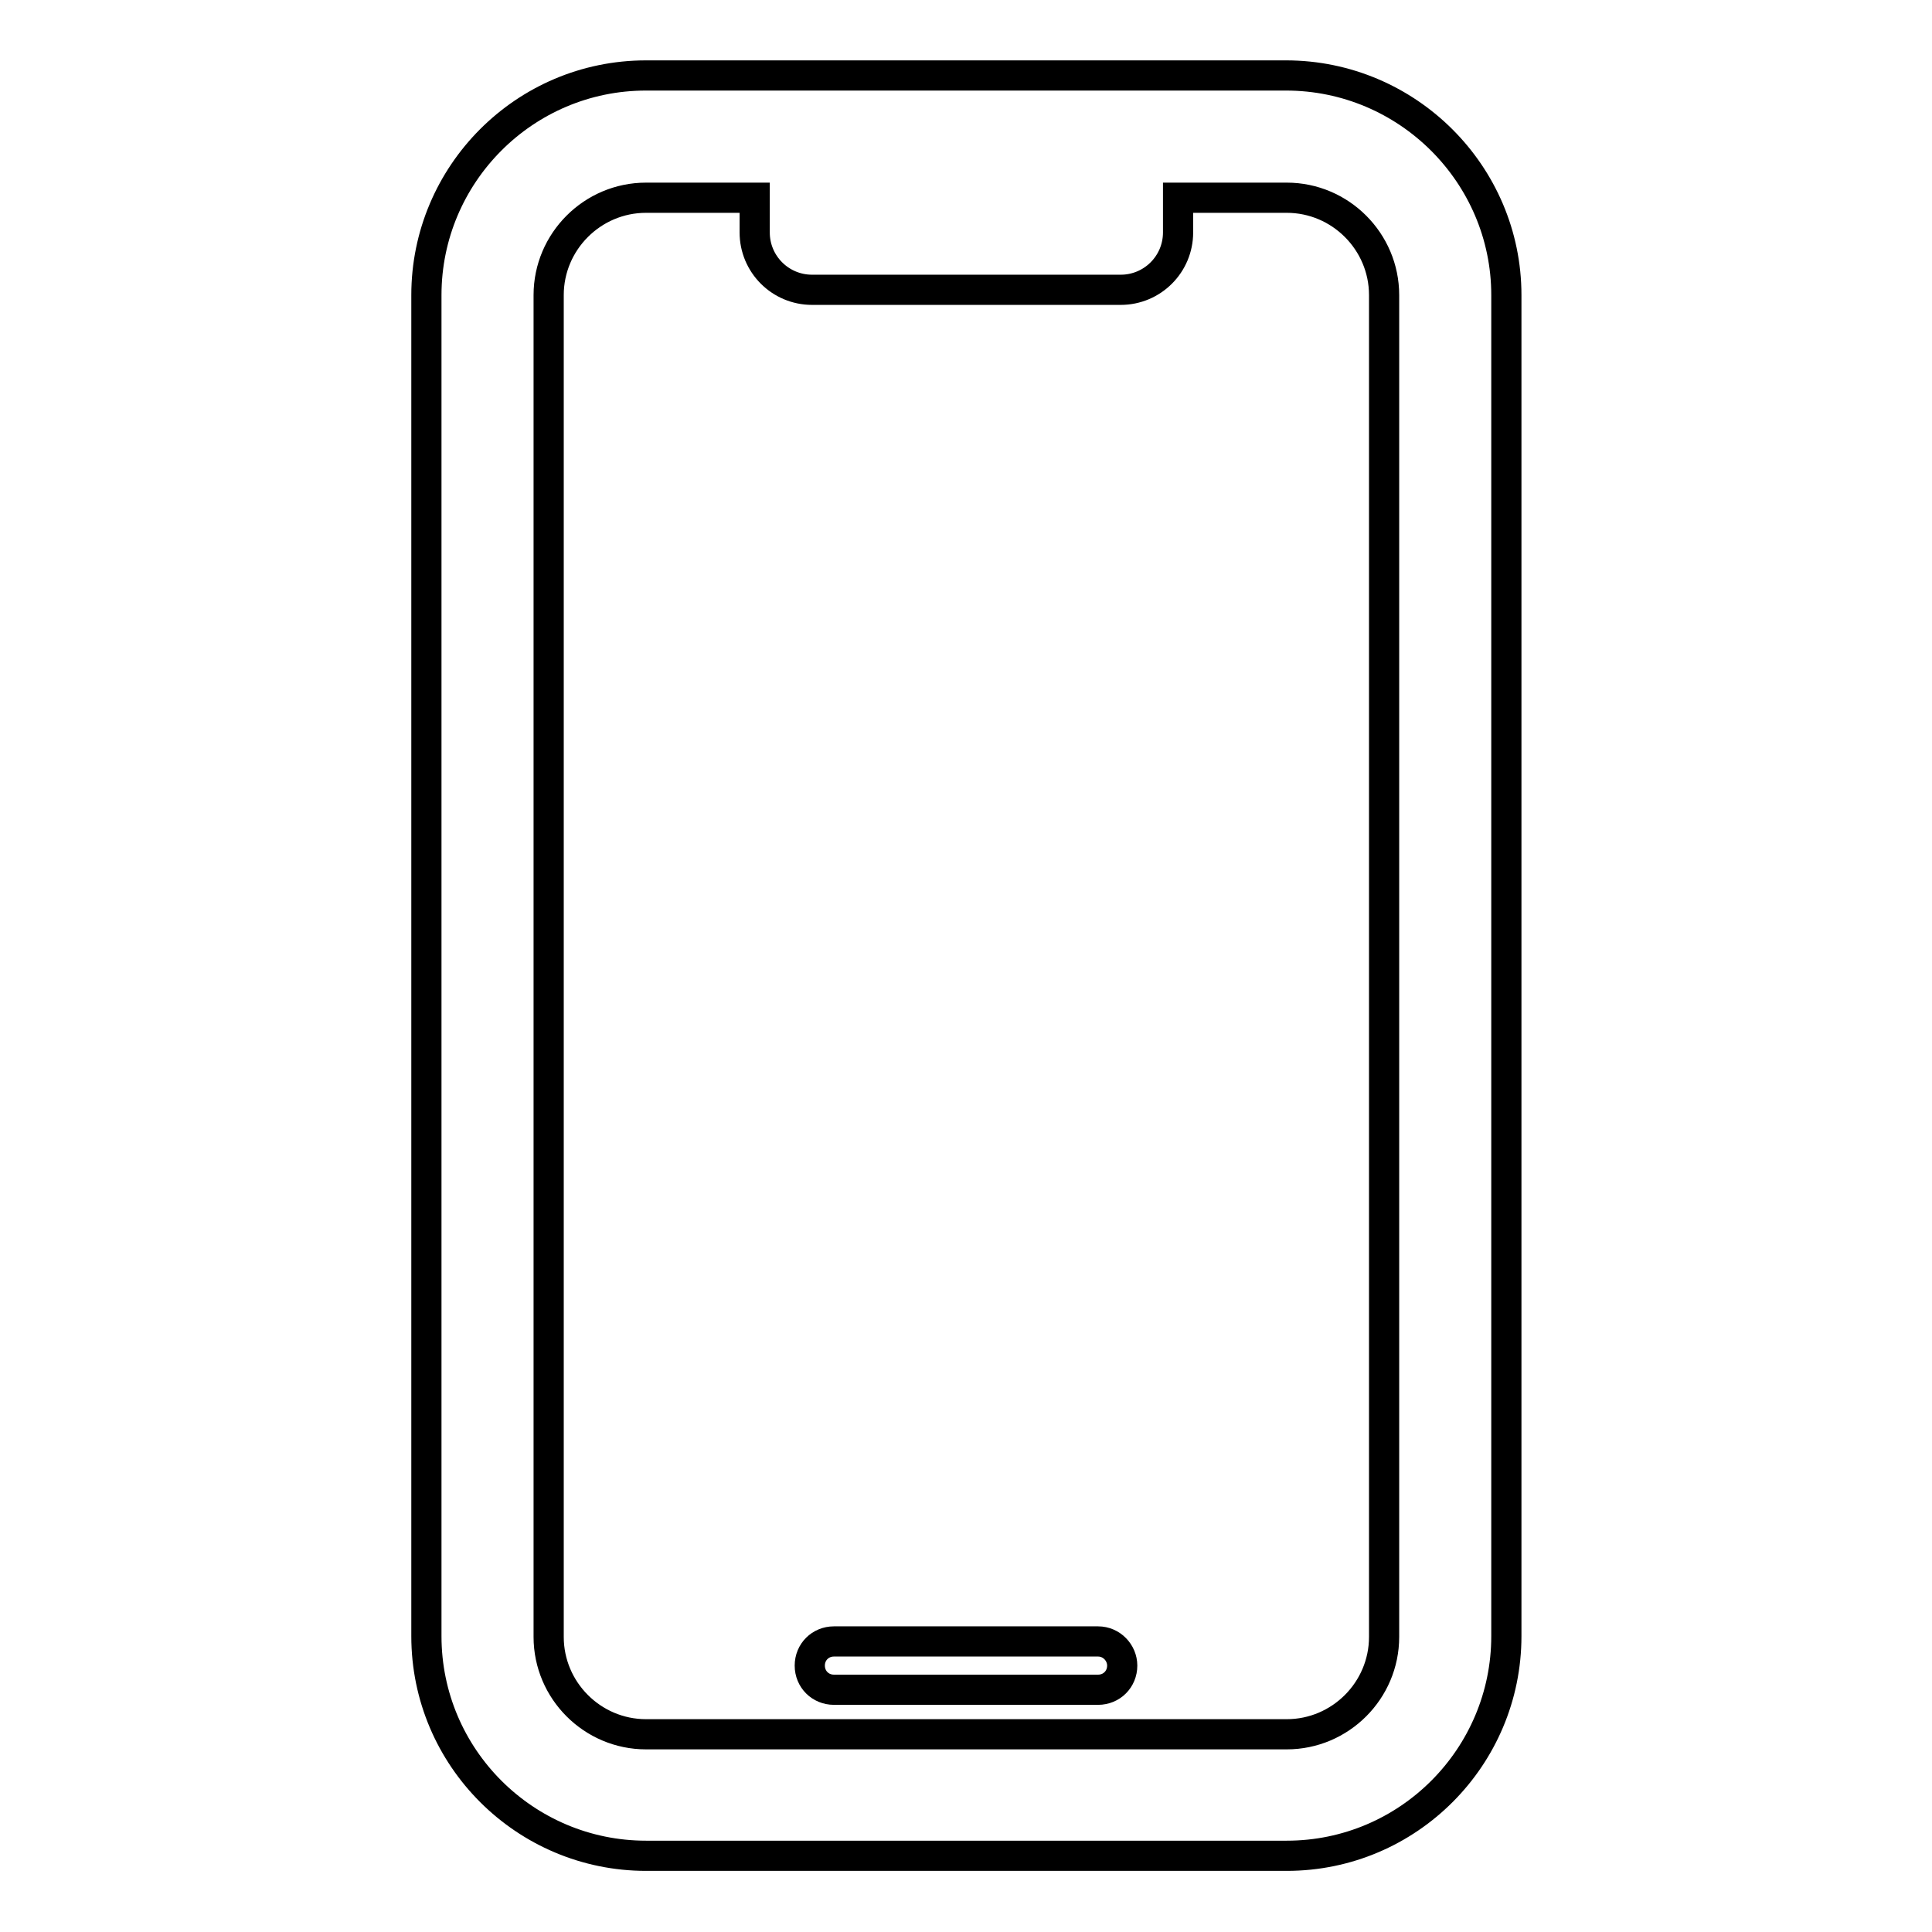<?xml version="1.0" encoding="utf-8"?>
<!-- Svg Vector Icons : http://www.onlinewebfonts.com/icon -->
<!DOCTYPE svg PUBLIC "-//W3C//DTD SVG 1.1//EN" "http://www.w3.org/Graphics/SVG/1.1/DTD/svg11.dtd">
<svg version="1.1" xmlns="http://www.w3.org/2000/svg" xmlns:xlink="http://www.w3.org/1999/xlink" x="0px" y="0px" viewBox="0 0 256 256" enable-background="new 0 0 256 256" xml:space="preserve">
<g> <path stroke-width="4" fill-opacity="0" stroke="#000000"  d="M170.4,10H85.6c-16.1,0-29.1,13.1-29.1,29.1v177.7c0,16.1,13.1,29.1,29.1,29.1h84.9 c16.1,0,29.1-13.1,29.1-29.1V39.1C199.6,23.1,186.5,10,170.4,10z M183.4,216.9c0,7.1-5.8,12.9-12.9,12.9H85.6 c-7.1,0-12.9-5.8-12.9-12.9V39.1c0-7.1,5.8-12.9,12.9-12.9H100v4.6c0,4.2,3.4,7.6,7.6,7.6h40.9c4.2,0,7.6-3.4,7.6-7.6v-4.6h14.4 c7.1,0,12.9,5.8,12.9,12.9L183.4,216.9L183.4,216.9z"/> <path stroke-width="4" fill-opacity="0" stroke="#000000"  d="M145.5,217.5h-35c-1.8,0-3.2,1.4-3.2,3.2c0,1.8,1.4,3.2,3.2,3.2h35c1.8,0,3.2-1.4,3.2-3.2 C148.7,219,147.3,217.5,145.5,217.5z"/></g>
</svg>
